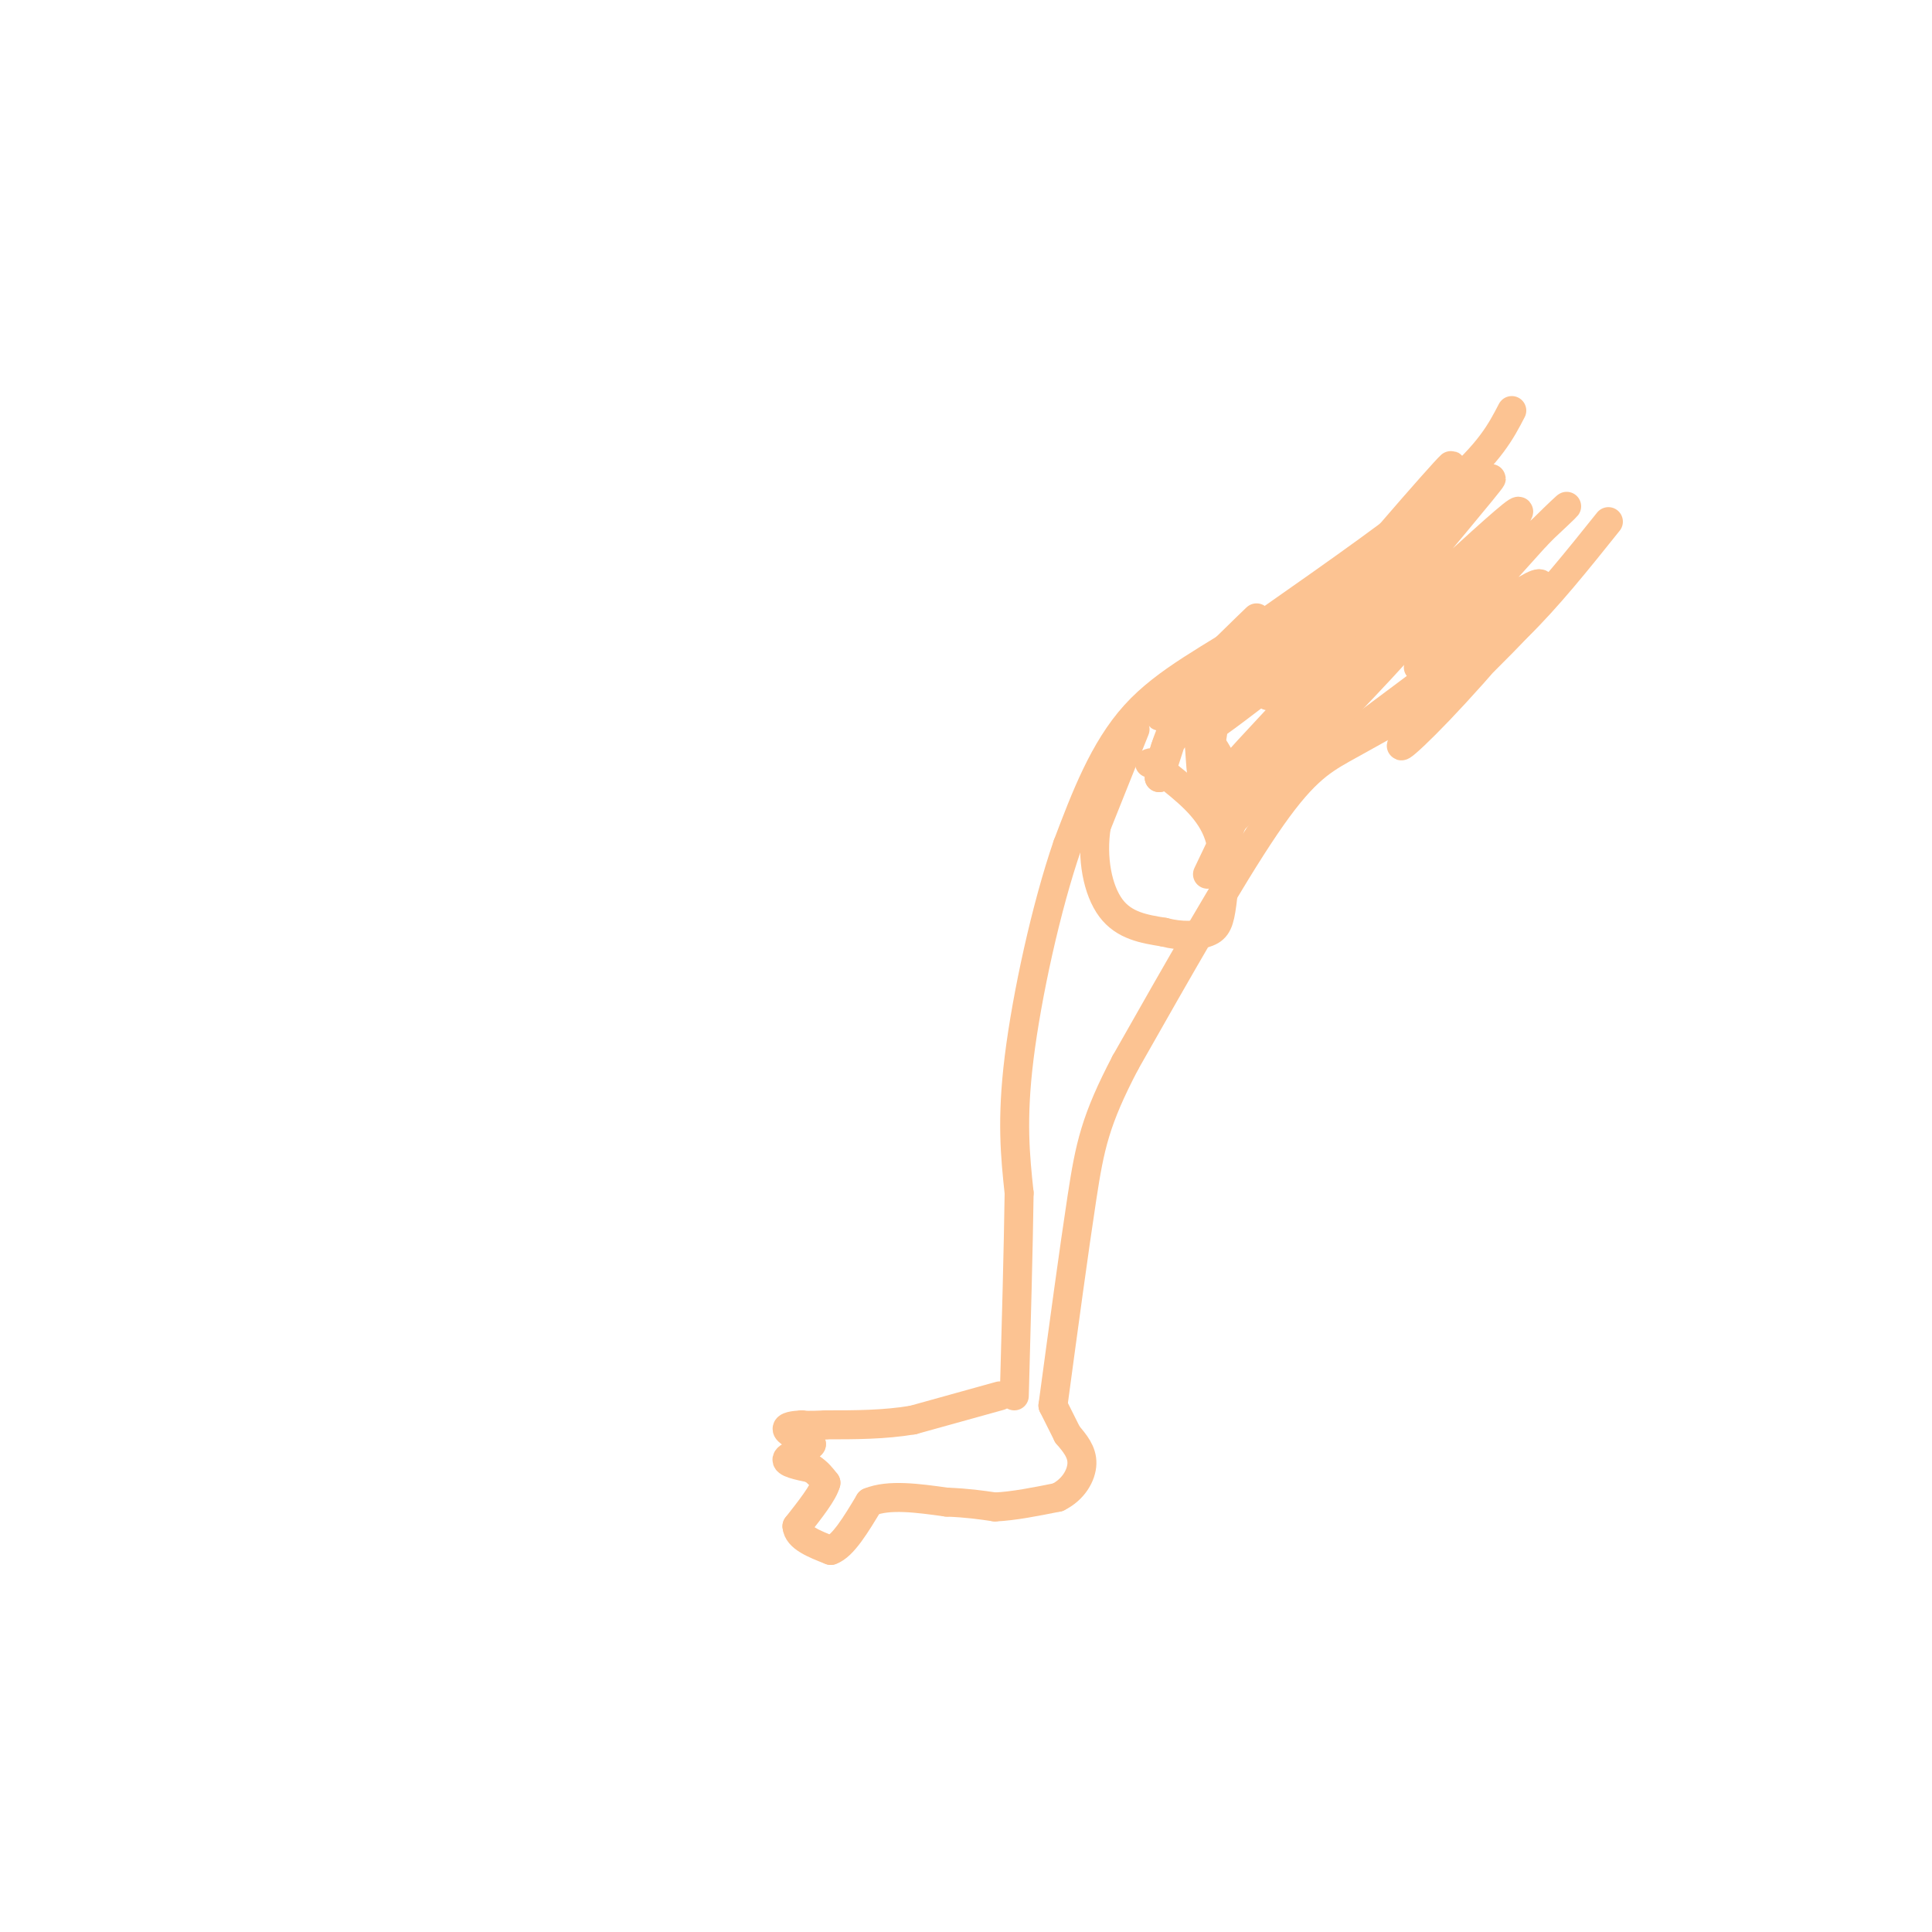 <svg viewBox='0 0 400 400' version='1.1' xmlns='http://www.w3.org/2000/svg' xmlns:xlink='http://www.w3.org/1999/xlink'><g fill='none' stroke='#FCC392' stroke-width='6' stroke-linecap='round' stroke-linejoin='round'><path d='M313,85c-2.250,4.333 -4.500,8.667 -13,16c-8.500,7.333 -23.250,17.667 -38,28'/><path d='M262,129c-11.289,7.378 -20.511,11.822 -27,19c-6.489,7.178 -10.244,17.089 -14,27'/><path d='M221,175c-4.400,12.733 -8.400,31.067 -10,44c-1.600,12.933 -0.800,20.467 0,28'/><path d='M211,247c-0.167,11.667 -0.583,26.833 -1,42'/><path d='M333,108c-6.333,7.917 -12.667,15.833 -19,22c-6.333,6.167 -12.667,10.583 -19,15'/><path d='M295,145c-6.179,4.214 -12.125,7.250 -17,10c-4.875,2.750 -8.679,5.214 -16,16c-7.321,10.786 -18.161,29.893 -29,49'/><path d='M233,220c-6.244,11.933 -7.356,17.267 -9,28c-1.644,10.733 -3.822,26.867 -6,43'/><path d='M207,289c0.000,0.000 -18.000,5.000 -18,5'/><path d='M189,294c-6.000,1.000 -12.000,1.000 -18,1'/><path d='M171,295c-3.833,0.167 -4.417,0.083 -5,0'/><path d='M166,295c-1.667,0.089 -3.333,0.311 -3,1c0.333,0.689 2.667,1.844 5,3'/><path d='M168,299c-0.556,1.044 -4.444,2.156 -5,3c-0.556,0.844 2.222,1.422 5,2'/><path d='M168,304c1.333,0.833 2.167,1.917 3,3'/><path d='M171,307c-0.500,2.000 -3.250,5.500 -6,9'/><path d='M165,316c0.167,2.333 3.583,3.667 7,5'/><path d='M172,321c2.500,-0.833 5.250,-5.417 8,-10'/><path d='M180,311c4.000,-1.667 10.000,-0.833 16,0'/><path d='M196,311c4.333,0.167 7.167,0.583 10,1'/><path d='M206,312c3.833,-0.167 8.417,-1.083 13,-2'/><path d='M219,310c3.267,-1.600 4.933,-4.600 5,-7c0.067,-2.400 -1.467,-4.200 -3,-6'/><path d='M221,297c-1.000,-2.000 -2.000,-4.000 -3,-6'/><path d='M235,151c0.000,0.000 -8.000,20.000 -8,20'/><path d='M227,171c-1.067,6.667 0.267,13.333 3,17c2.733,3.667 6.867,4.333 11,5'/><path d='M241,193c3.577,0.936 7.021,0.777 9,0c1.979,-0.777 2.494,-2.171 3,-6c0.506,-3.829 1.002,-10.094 -1,-15c-2.002,-4.906 -6.501,-8.453 -11,-12'/><path d='M241,160c-2.333,-2.333 -2.667,-2.167 -3,-2'/><path d='M258,165c-1.673,3.069 -3.346,6.137 -1,3c2.346,-3.137 8.711,-12.480 7,-11c-1.711,1.480 -11.499,13.783 -10,13c1.499,-0.783 14.285,-14.652 18,-18c3.715,-3.348 -1.643,3.826 -7,11'/><path d='M265,163c11.675,-7.976 44.363,-33.417 51,-37c6.637,-3.583 -12.777,14.693 -21,23c-8.223,8.307 -5.256,6.646 3,-2c8.256,-8.646 21.801,-24.276 21,-26c-0.801,-1.724 -15.946,10.459 -22,15c-6.054,4.541 -3.015,1.440 2,-4c5.015,-5.440 12.008,-13.220 19,-21'/><path d='M318,111c5.575,-5.710 10.012,-9.484 2,-2c-8.012,7.484 -28.473,26.226 -27,23c1.473,-3.226 24.879,-28.422 21,-26c-3.879,2.422 -35.044,32.460 -38,33c-2.956,0.540 22.298,-28.417 30,-37c7.702,-8.583 -2.149,3.209 -12,15'/><path d='M294,117c-8.379,8.492 -23.326,22.222 -29,26c-5.674,3.778 -2.074,-2.395 9,-16c11.074,-13.605 29.622,-34.640 26,-30c-3.622,4.640 -29.414,34.955 -31,38c-1.586,3.045 21.035,-21.180 31,-31c9.965,-9.820 7.276,-5.234 -2,4c-9.276,9.234 -25.138,23.117 -41,37'/><path d='M257,145c2.687,-2.933 29.906,-28.767 28,-28c-1.906,0.767 -32.936,28.134 -37,31c-4.064,2.866 18.839,-18.768 19,-20c0.161,-1.232 -22.418,17.937 -26,20c-3.582,2.063 11.834,-12.982 17,-18c5.166,-5.018 0.083,-0.009 -5,5'/><path d='M253,135c-5.360,5.054 -16.260,15.189 -12,13c4.260,-2.189 23.680,-16.703 24,-15c0.320,1.703 -18.461,19.621 -15,18c3.461,-1.621 29.162,-22.783 31,-22c1.838,0.783 -20.189,23.509 -25,29c-4.811,5.491 7.595,-6.255 20,-18'/><path d='M276,140c7.992,-7.214 17.970,-16.250 11,-9c-6.970,7.250 -30.890,30.785 -28,29c2.890,-1.785 32.589,-28.891 32,-28c-0.589,0.891 -31.466,29.778 -34,32c-2.534,2.222 23.276,-22.222 31,-29c7.724,-6.778 -2.638,4.111 -13,15'/><path d='M275,150c-4.799,5.288 -10.298,11.008 -8,8c2.298,-3.008 12.392,-14.745 11,-14c-1.392,0.745 -14.270,13.973 -18,16c-3.730,2.027 1.688,-7.147 1,-6c-0.688,1.147 -7.482,12.613 -10,13c-2.518,0.387 -0.759,-10.307 1,-21'/><path d='M252,146c-0.517,0.749 -2.310,13.121 -3,14c-0.690,0.879 -0.278,-9.733 -2,-11c-1.722,-1.267 -5.579,6.813 -6,7c-0.421,0.187 2.594,-7.518 3,-8c0.406,-0.482 -1.797,6.259 -4,13'/><path d='M240,161c-0.150,-1.099 1.475,-10.346 5,-11c3.525,-0.654 8.949,7.285 10,14c1.051,6.715 -2.271,12.204 -2,11c0.271,-1.204 4.136,-9.102 8,-17'/><path d='M261,158c-0.500,1.000 -5.750,12.000 -11,23'/></g>
</svg>